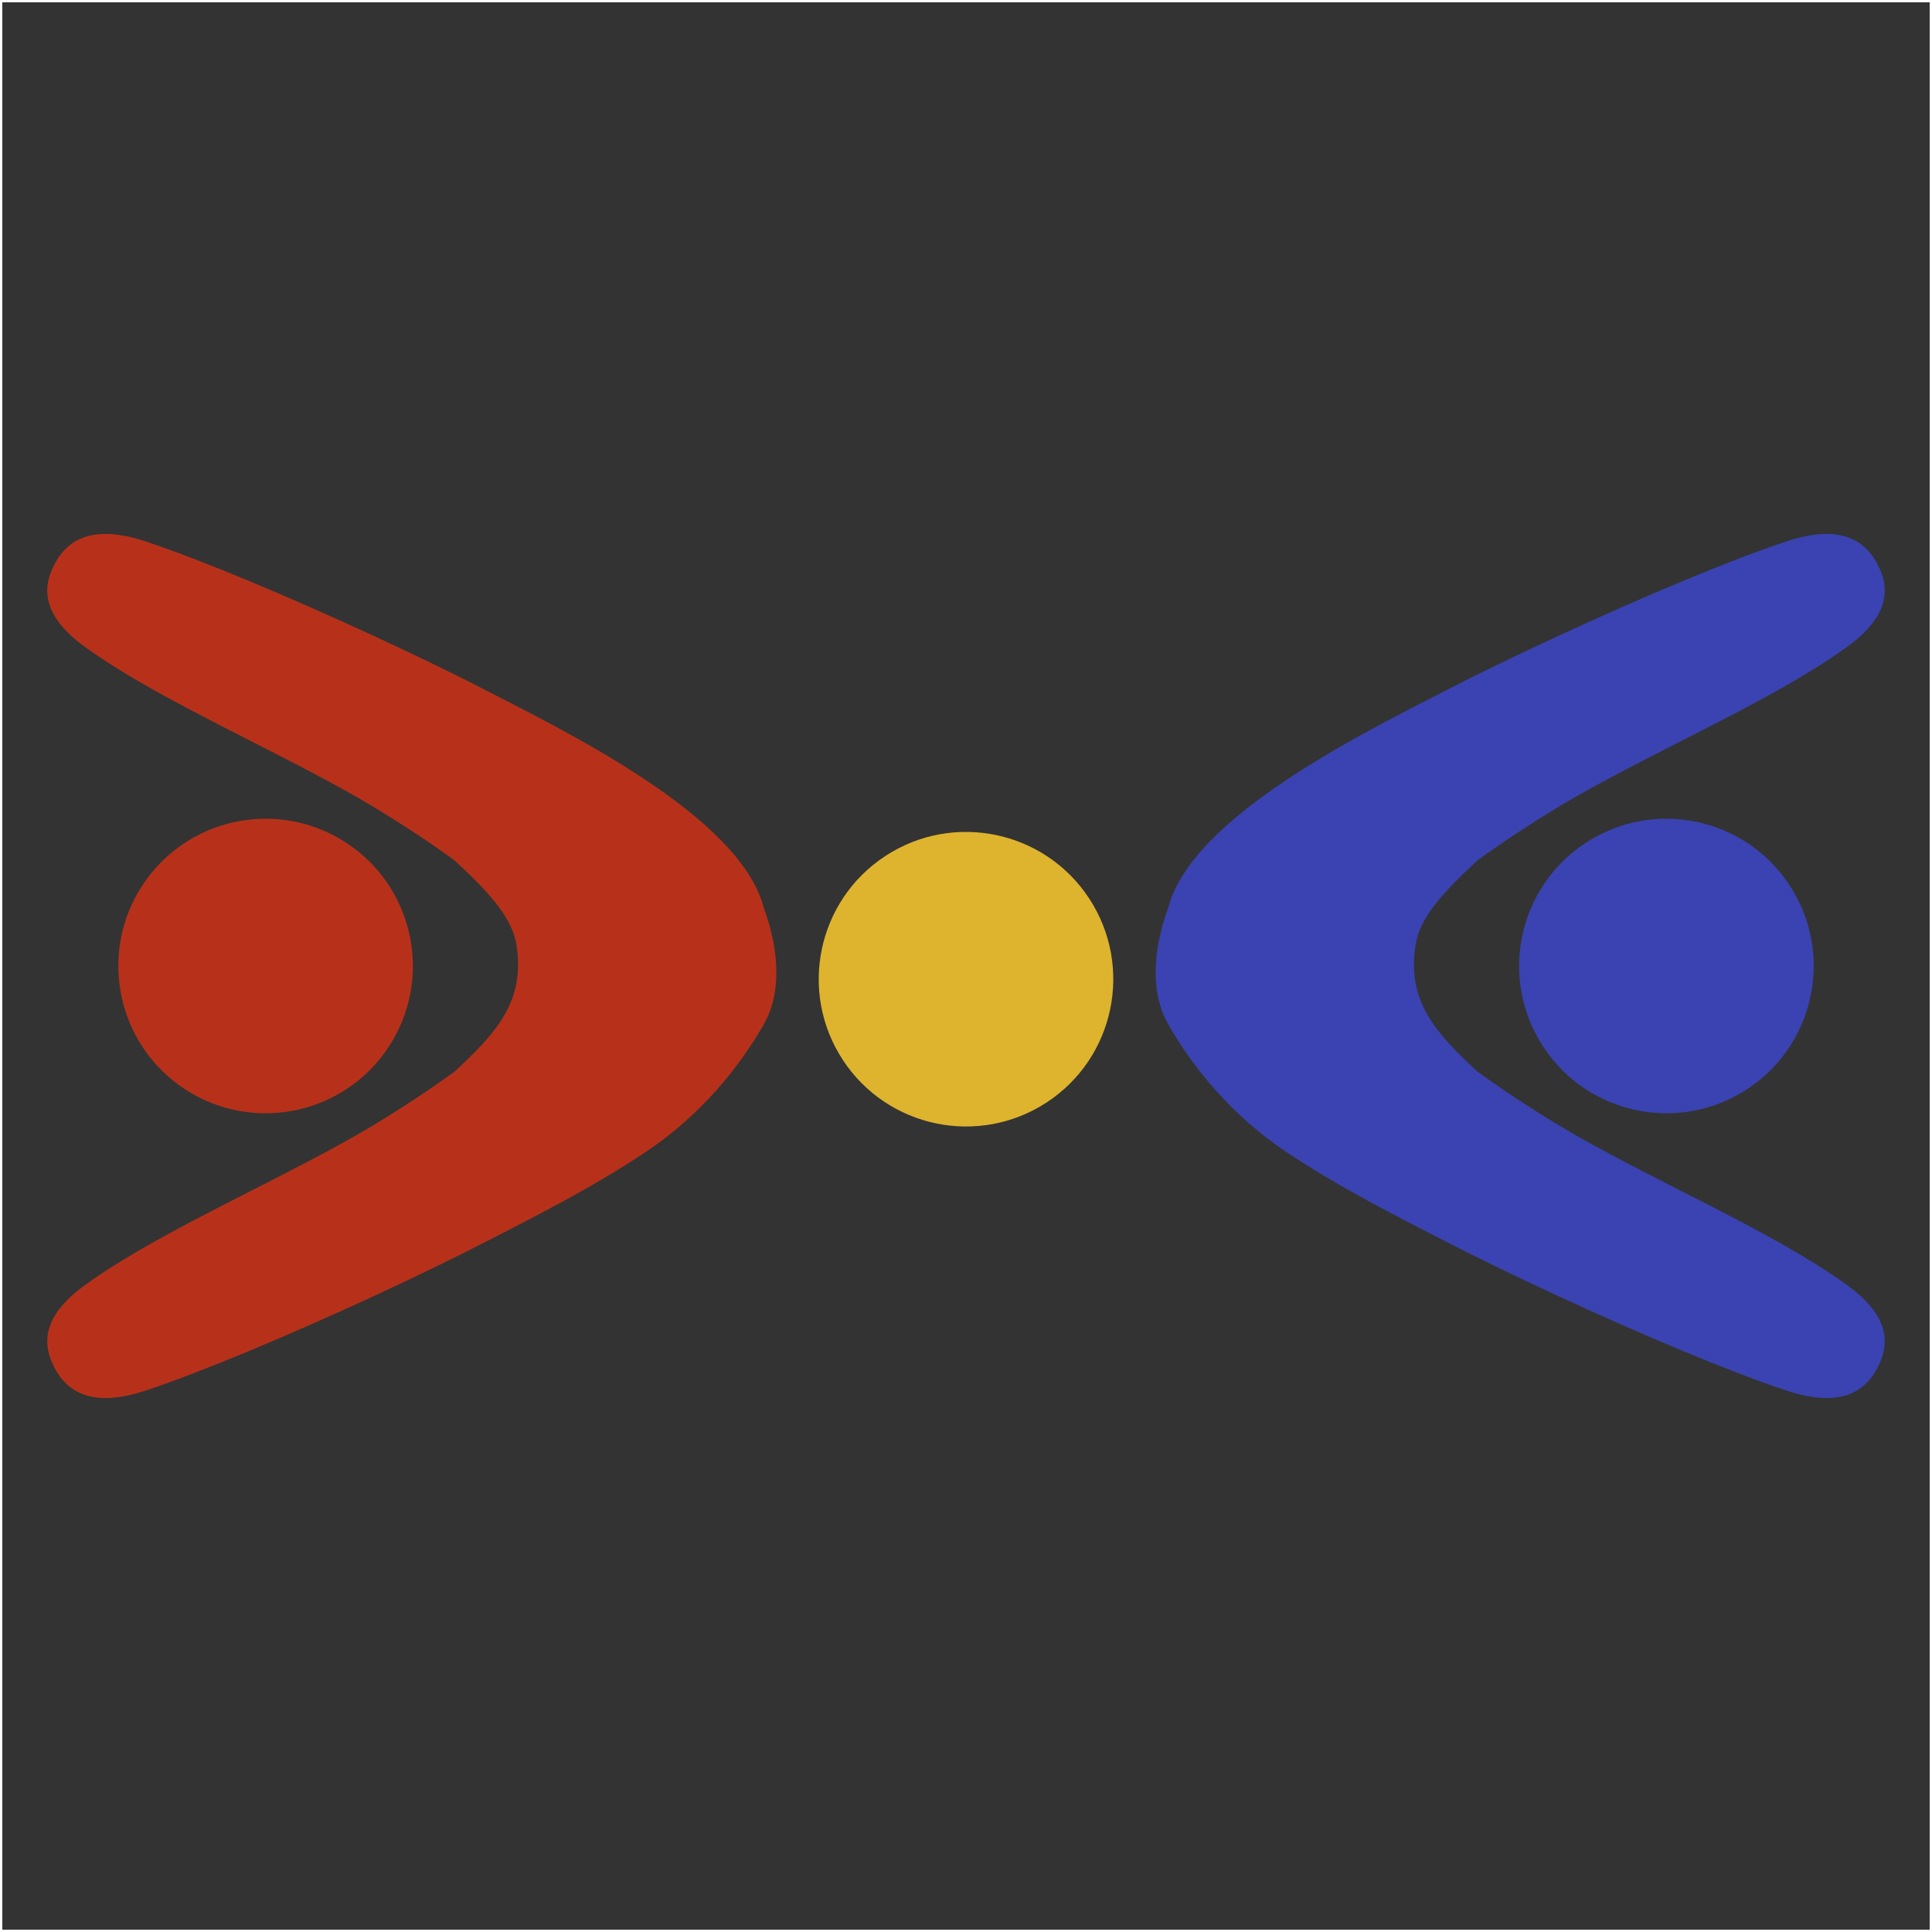 <?xml version="1.0" encoding="UTF-8"?>
<!DOCTYPE svg PUBLIC "-//W3C//DTD SVG 1.1//EN" "http://www.w3.org/Graphics/SVG/1.1/DTD/svg11.dtd">
<!-- Creator: CorelDRAW 2018 (64 Bit Versión de evaluación) -->
<svg xmlns="http://www.w3.org/2000/svg" xml:space="preserve" width="166.791mm" height="166.792mm" version="1.1" style="shape-rendering:geometricPrecision; text-rendering:geometricPrecision; image-rendering:optimizeQuality; fill-rule:evenodd; clip-rule:evenodd"
viewBox="0 0 2104.95 2104.96"
 xmlns:xlink="http://www.w3.org/1999/xlink">
 <rect x="0" y="0" width="2104.95" height="2104.96" fill="#333333" stroke="none"/>
 <defs>
  <style type="text/css">
   <![CDATA[
    .str0 {stroke:#FEFEFE;stroke-width:2.52;stroke-miterlimit:22.926}
    .fil3 {fill:none}
    .fil0 {fill:#B7311A}
    .fil2 {fill:#DEB42E}
    .fil1 {fill:#3A43B1}
   ]]>
  </style>
 </defs>
 <g id="Capa_x0020_1">
  <g id="_2741745954784">
   <path class="fil0" d="M410.16 1223.91c28.16,-17.14 56.25,-35.49 84.95,-56.25 44.96,-41.57 77.14,-76.35 67.72,-137.33 -4.41,-28.58 -25.43,-53.94 -67.73,-93.05 -28.69,-20.75 -56.78,-39.11 -84.95,-56.25 -66.22,-40.28 -154.58,-80.87 -230.24,-122.4 -32.67,-17.93 -62.98,-36.05 -88.13,-54.38 -28.68,-20.93 -49.36,-47.72 -36.26,-80.99 19.01,-48.27 62.19,-47.16 104.42,-32.97 31.57,10.62 69.54,25.32 109.64,41.96 92.32,38.33 196.04,86.94 259.51,119.69 43.93,22.67 112.73,56.78 173.94,97.56 61.79,41.17 115.88,89.14 128.94,139.04 1.18,4.51 30.58,74.62 0,127.86 -25.69,44.73 -67.16,97.87 -128.94,139.04 -61.22,40.78 -130.01,74.89 -173.94,97.56 -63.47,32.76 -167.19,81.37 -259.51,119.69 -40.1,16.64 -78.07,31.34 -109.64,41.96 -42.23,14.19 -85.41,15.3 -104.41,-32.97 -13.1,-33.26 7.59,-60.06 36.26,-80.98 25.15,-18.34 55.46,-36.45 88.13,-54.39 75.66,-41.54 164.02,-82.12 230.24,-122.4z"/>
   <circle class="fil0" transform="matrix(3.63 -5.545 5.545 3.63 289.375 1052.48)" r="24.21"/>
   <path class="fil1" d="M1694.8 1223.91c-28.16,-17.14 -56.25,-35.49 -84.95,-56.25 -44.96,-41.57 -77.14,-76.35 -67.72,-137.33 4.41,-28.58 25.43,-53.94 67.73,-93.05 28.69,-20.75 56.79,-39.11 84.95,-56.25 66.22,-40.28 154.58,-80.87 230.24,-122.4 32.67,-17.93 62.98,-36.05 88.13,-54.38 28.68,-20.93 49.36,-47.72 36.26,-80.99 -19.01,-48.27 -62.19,-47.16 -104.42,-32.97 -31.57,10.62 -69.54,25.32 -109.64,41.96 -92.32,38.33 -196.04,86.94 -259.51,119.69 -43.93,22.67 -112.73,56.78 -173.94,97.56 -61.79,41.17 -115.88,89.14 -128.94,139.04 -1.18,4.51 -30.58,74.62 0,127.86 25.69,44.73 67.16,97.87 128.94,139.04 61.22,40.78 130.01,74.89 173.95,97.56 63.47,32.76 167.19,81.37 259.51,119.69 40.1,16.64 78.07,31.34 109.64,41.96 42.23,14.19 85.41,15.3 104.41,-32.97 13.1,-33.26 -7.59,-60.06 -36.26,-80.98 -25.14,-18.34 -55.46,-36.45 -88.13,-54.39 -75.66,-41.54 -164.02,-82.12 -230.24,-122.4z"/>
   <circle class="fil1" transform="matrix(-3.63 -5.545 -5.545 3.63 1815.58 1052.48)" r="24.21"/>
   <circle class="fil2" transform="matrix(-3.63 -5.545 -5.545 3.63 1052.48 1066.87)" r="24.21"/>
  </g>
  <rect class="fil3 str0" x="1.26" y="1.26" width="2102.43" height="2102.43"/>
 </g>
</svg>
